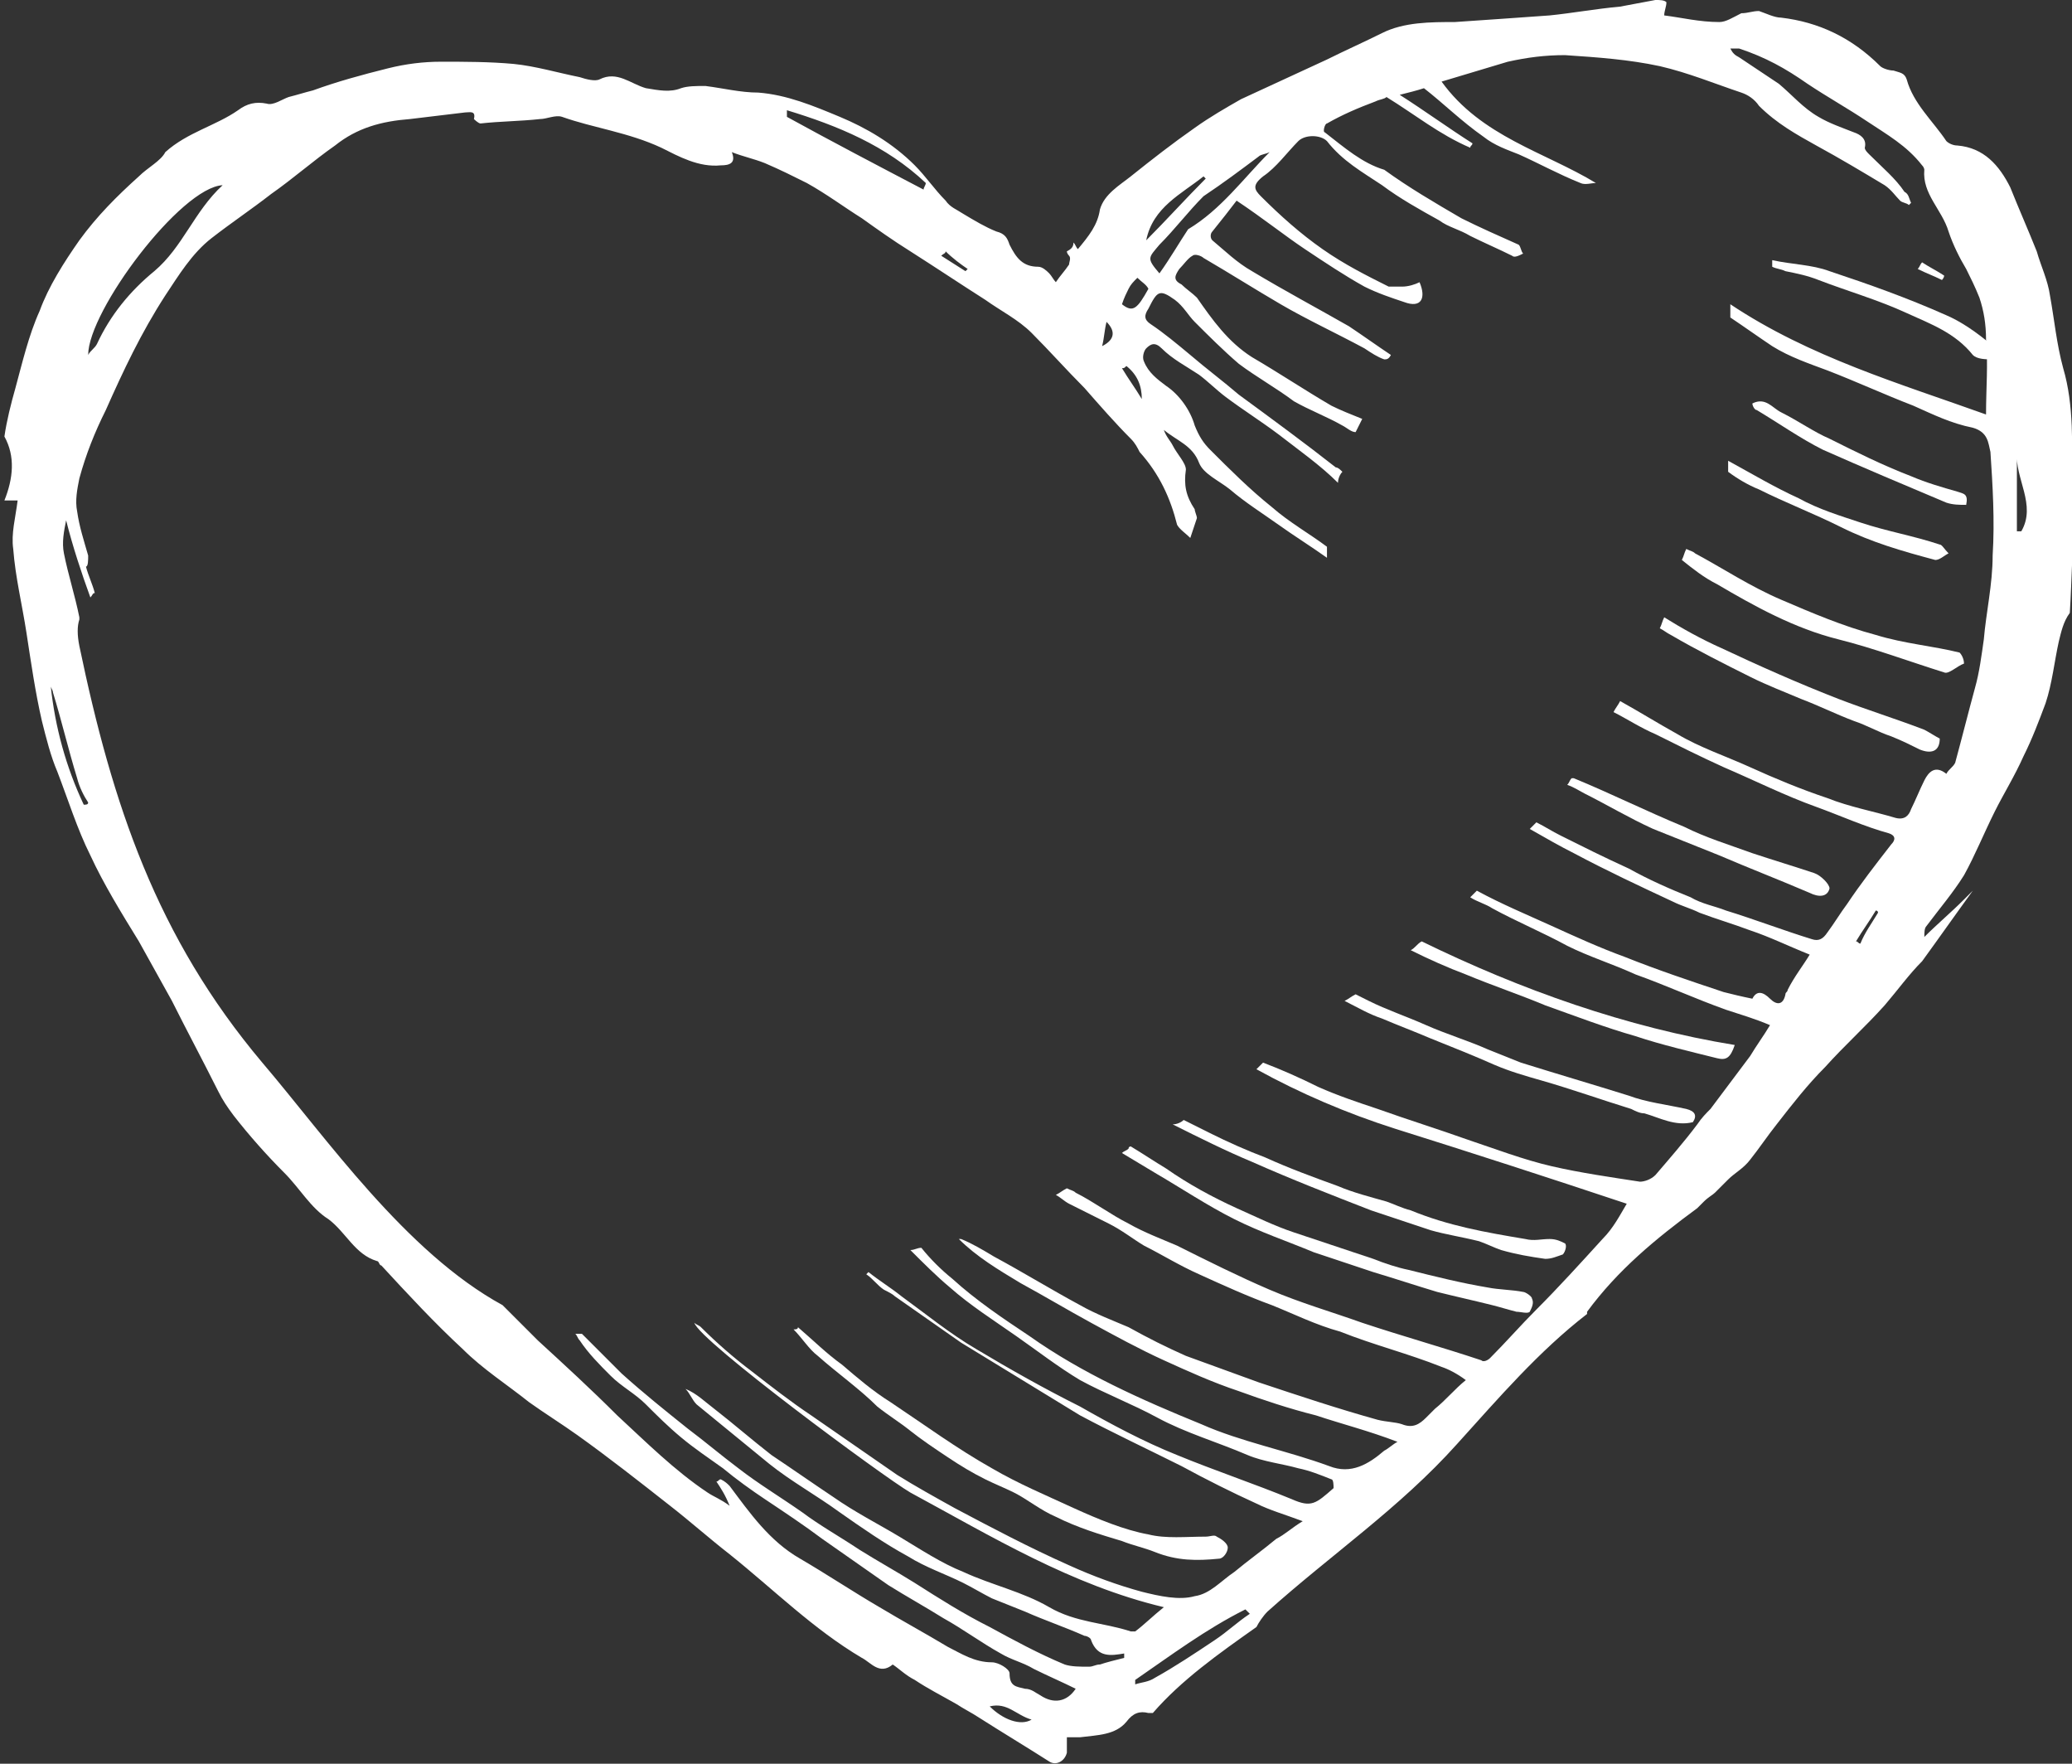 <svg id="Слой_1" enable-background="new 0 0 94 80" viewBox="0 0 94 80" xmlns="http://www.w3.org/2000/svg"><rect x="0" y="0" width="94" height="80" fill="#333333" stroke="none"/><g fill="#fff"><g><path d="m94 22c0-1.8.1-3.6-.4-5.3-.3-1.1-.4-2.2-.6-3.3-.1-.7-.4-1.3-.6-2-.4-1-.8-1.9-1.2-2.9-.5-1-1.2-1.8-2.4-1.9-.2 0-.4-.1-.5-.2-.6-.9-1.5-1.7-1.8-2.8-.1-.3-.3-.3-.6-.4-.2 0-.5-.1-.6-.2-1.3-1.3-2.8-2-4.5-2.2-.3 0-.7-.2-1-.3-.3 0-.5.1-.8.1-.4.2-.7.4-1 .4-.9 0-1.7-.2-2.5-.3 0-.2.1-.4.1-.6-.1-.1-.3-.1-.5-.1-.5.1-1.1.2-1.6.3-1.1.1-2.2.3-3.2.4-1.4.1-2.8.2-4.3.3-1.1 0-2.3 0-3.3.5-.8.4-1.7.8-2.5 1.2-1.3.6-2.6 1.2-3.9 1.8-.7.4-1.4.8-2.1 1.3-1 .7-1.9 1.4-2.9 2.2-.5.4-1.2.8-1.4 1.5-.1.7-.5 1.2-1 1.8-.1-.1-.1-.2-.2-.3 0 .2-.1.3-.3.4 0 .1.1.2.1.2.1.1 0 .3 0 .4-.2.3-.4.5-.6.8-.1-.1-.2-.3-.3-.4s-.3-.3-.5-.3c-.7 0-1-.4-1.3-1-.1-.3-.2-.5-.6-.6-.5-.2-1-.5-1.5-.8-.3-.2-.6-.3-.8-.6-.5-.5-.9-1.1-1.4-1.6-1-1-2.2-1.7-3.4-2.2s-2.4-1-3.7-1.1c-.8 0-1.6-.2-2.4-.3-.4 0-.8 0-1.1.1-.5.2-1 .1-1.6 0-.7-.2-1.3-.8-2.1-.4-.2.1-.6 0-.9-.1-1-.2-2-.5-3-.6-1.1-.1-2.2-.1-3.3-.1-.8 0-1.6.1-2.4.3-1.2.3-2.3.6-3.4 1-.4.1-.7.2-1.1.3-.3.1-.7.4-1 .3-.5-.1-.9 0-1.3.3-1 .7-2.3 1-3.3 1.9-.2.4-.8.7-1.2 1.1-1 .9-1.9 1.8-2.7 2.9-.7 1-1.4 2.1-1.8 3.2-.5 1.1-.8 2.4-1.1 3.5-.2.7-.4 1.5-.5 2.2.5.9.4 1.9 0 2.9h.6c-.1.8-.3 1.5-.2 2.2.1 1.3.4 2.5.6 3.8s.4 2.7.7 4c.2.8.4 1.6.7 2.3.5 1.3.9 2.6 1.5 3.8.6 1.3 1.4 2.6 2.2 3.9.5.9 1 1.8 1.5 2.7.7 1.4 1.4 2.7 2.1 4.1.2.4.4.7.7 1.1.7.9 1.5 1.8 2.3 2.6.7.7 1.2 1.6 2 2.1.8.6 1.2 1.6 2.2 1.9.1 0 .1.2.2.2 1.2 1.3 2.4 2.6 3.7 3.8.9.9 2 1.6 3 2.4.7.5 1.5 1 2.2 1.5 1.4 1 2.8 2.1 4.2 3.2.9.7 1.8 1.5 2.7 2.2 2 1.6 3.8 3.4 6 4.7.4.2.8.8 1.4.3.3.2.6.5 1 .7.6.4 1.2.7 1.9 1.1.3.2.7.4 1 .6 1.1.7 2.1 1.3 3.2 2 .3.2.7 0 .8-.4 0-.2 0-.4 0-.7h.6c.8-.1 1.6-.1 2.1-.7.3-.4.6-.5 1-.4h.2c1.3-1.5 3-2.7 4.7-3.9.1-.2.3-.5.5-.7 2.9-2.6 6-4.7 8.6-7.6 1.9-2.1 3.7-4.2 5.9-5.9 0 0 0 0 0-.1 1.4-1.9 3.1-3.3 5-4.7.1-.1.2-.2.3-.3.2-.2.4-.3.5-.4.2-.2.4-.4.6-.6.3-.3.7-.5 1-.9.4-.5.8-1.1 1.2-1.6.7-.9 1.4-1.8 2.2-2.6.9-1 1.8-1.8 2.7-2.8.6-.7 1.1-1.4 1.7-2 .8-1.1 1.5-2.1 2.3-3.2-.1.1-.3.3-.4.4-.6.6-1.2 1.1-1.8 1.7 0-.2 0-.4.1-.5.6-.8 1.2-1.5 1.7-2.3.5-.9.9-1.9 1.4-2.9.4-.8.9-1.6 1.3-2.5.4-.8.7-1.6 1-2.4.3-.9.4-1.9.6-2.8.1-.4.2-.9.5-1.3.1-1.6.1-3.3.3-5.1 0-.2.1-.4.1-.6-.3 0-.3-.1-.3-.1zm-36.9-14.9c.1-.1.3-.1.5-.2-1.2 1.2-2.2 2.6-3.7 3.5-.4.6-.8 1.3-1.3 2-.6-.7-.5-.7 0-1.3.7-.7 1.3-1.5 2-2.2.9-.6 1.7-1.2 2.5-1.8zm-2.5.9s.1.1.1.1c-.9.9-1.8 1.9-2.7 2.8.3-1.5 1.6-2.1 2.6-2.9zm-3.4 5.1c.1-.2.2-.3.4-.5.2.2.4.3.5.5-.5.9-.7 1.1-1.2.7.1-.3.2-.5.3-.7zm-.1 3.5c.5.4.7.9.7 1.5-.3-.5-.6-.9-.9-1.4.1 0 .1 0 .2-.1zm-.9-2c.4.4.4.8-.2 1.1.1-.4.1-.7.2-1.1zm-7.3-3.2c.3.3.7.6 1 .8 0 0-.1.1-.1.1l-1.1-.7c.1-.1.2-.1.2-.2zm-7.2-6.4c2.3.7 4.5 1.6 6.3 3.3 0 .1-.1.2-.1.3-2.1-1.1-4.2-2.2-6.2-3.3zm-25.6 3.4c-1.3 1.2-1.8 2.8-3.1 3.9-1.1.9-2 2-2.6 3.3-.1.2-.3.3-.4.5 0-2 4.2-7.6 6.1-7.7zm-6.3 28.1c-.8-1.7-1.3-3.5-1.5-5.4 0 .1.1.2.1.3.4 1.3.7 2.6 1.1 3.9.1.4.3.8.5 1.1 0 .1-.1.1-.2.1zm41.1 40.9c.8-.2 1.2.4 1.9.6-.5.3-1.3 0-1.9-.6zm10.2-3c-.9.6-1.8 1.2-2.7 1.7-.3.2-.6.2-.9.3 0-.1 0-.2 0-.2 1.6-1.1 3.2-2.3 5-3.2l.2.2c-.6.4-1 .8-1.6 1.2zm29.3-31.6c-.1 0-.1-.1-.2-.1.3-.5.6-.9.9-1.4 0 0 .1 0 .1.1-.3.5-.6.9-.8 1.4zm6-17.6c0 1.3-.3 2.6-.4 3.8-.1.7-.2 1.5-.4 2.2-.3 1.1-.6 2.3-.9 3.4-.1.2-.3.3-.4.5-.5-.4-.8-.1-1 .3s-.4.9-.6 1.3c-.1.3-.3.5-.7.4-1-.3-2.1-.5-3.1-.9-1.2-.4-2.4-.9-3.5-1.4s-2.3-.9-3.3-1.5c-.9-.5-1.7-1-2.6-1.5-.1.2-.2.3-.3.5.6.3 1.2.7 1.9 1 1 .5 2 1 3.1 1.5 1.4.6 2.8 1.3 4.2 1.8 1.1.4 2.2.9 3.3 1.2.3.1.3.3.1.5-.7.9-1.4 1.8-2 2.7-.3.4-.6.9-.9 1.3-.2.3-.4.4-.7.3-1.3-.4-2.6-.9-3.9-1.3-.5-.2-1.1-.3-1.6-.6-1-.4-1.9-.8-2.8-1.3-1.1-.5-2.1-1-3.1-1.5-.4-.2-.7-.4-1.1-.6-.1.1-.2.2-.3.3.7.4 1.4.8 2 1.1 1.5.8 3 1.5 4.5 2.2.4.2.8.3 1.2.5.8.3 1.5.5 2.3.8.9.3 1.7.7 2.7 1.1-.3.5-.7 1-1 1.6 0 .1-.1.1-.1.2-.1.5-.4.5-.7.2s-.6-.4-.8 0c-.5-.1-.9-.2-1.3-.3-1.5-.5-3-1-4.5-1.6-1.1-.4-2.2-.9-3.3-1.4s-2.3-1-3.4-1.6c-.1.1-.2.2-.3.3.3.2.7.3 1 .5 1.1.6 2.3 1.1 3.4 1.7 1 .5 2 .8 3.1 1.3 1.4.5 2.7 1.1 4.1 1.6.6.2 1.3.4 2 .7-.3.5-.6.9-.9 1.4-.6.8-1.2 1.6-1.8 2.4-.2.2-.4.4-.6.7-.6.8-1.3 1.6-1.9 2.3-.2.2-.5.3-.7.3-1.3-.2-2.7-.4-4-.7s-2.6-.8-3.8-1.2c-1.4-.5-2.7-.9-4.1-1.4-.9-.3-1.8-.6-2.7-1-.8-.4-1.7-.8-2.5-1.1-.1.1-.2.2-.3.3 2 1.1 4.1 2 6.3 2.7 3.5 1.1 6.9 2.2 10.5 3.4-.3.5-.6 1.1-1.1 1.6-1 1.1-2 2.2-3 3.2-.7.7-1.4 1.5-2.1 2.2-.1.1-.3.2-.4.1-1.8-.6-3.6-1.1-5.4-1.7-1.4-.5-2.8-.9-4.2-1.5s-2.8-1.3-4.2-2c-.7-.3-1.5-.6-2.2-1-.8-.4-1.6-1-2.4-1.4-.1-.1-.2-.1-.4-.2-.2.1-.3.2-.5.3.2.1.4.3.6.4l1.8.9c.6.3 1.1.7 1.6 1 .8.4 1.6.9 2.5 1.3 1.1.5 2.2 1 3.3 1.4 1 .4 2 .9 3.1 1.2 1.5.6 3.1 1 4.6 1.6.3.1.7.3 1.1.6-.5.4-.9.9-1.4 1.3-.1.1-.3.3-.4.4-.3.3-.6.5-1.1.3-.3-.1-.7-.1-1.1-.2-1.8-.5-3.6-1.1-5.4-1.7-1.1-.4-2.2-.8-3.3-1.2-.9-.4-1.7-.8-2.6-1.3-.7-.3-1.5-.6-2.2-1-1.3-.7-2.6-1.5-3.9-2.2-.5-.3-1-.6-1.5-.8 0 0 0 0-.1 0 .8.8 1.8 1.4 2.8 2 1.1.6 2.1 1.2 3.2 1.8s2.2 1.2 3.3 1.7 2.2 1 3.4 1.4c1.1.4 2.3.8 3.5 1.1 1.2.4 2.4.7 3.7 1.2-.2.1-.4.3-.6.4-.7.6-1.5 1.1-2.5.7-1.9-.7-4-1.1-5.8-1.9-2.7-1.1-5.4-2.3-7.8-4-1.2-.8-2.4-1.6-3.5-2.6-.5-.4-1-.9-1.4-1.4-.2 0-.3.1-.5.1.6.6 1.2 1.2 1.8 1.7.9.8 2 1.5 3 2.2s1.9 1.4 2.9 2c1.1.6 2.4 1.1 3.5 1.7 1.3.7 2.7 1.1 4.1 1.7.7.3 1.6.4 2.3.6.5.1 1 .3 1.5.5.1 0 .1.3.1.4-.8.7-1 .9-1.9.5-1.7-.7-3.5-1.3-5.2-2-1.5-.6-3-1.4-4.4-2.2-1.6-.8-3.2-1.7-4.7-2.6-1.2-.7-2.3-1.6-3.4-2.4-.5-.4-1-.7-1.5-1.1 0 0-.1.1-.1.1.3.2.5.5.8.7.2.1.4.2.5.3 1 .7 2 1.4 3 2.1l5.4 3.3c1.5.8 3 1.5 4.6 2.3 1.1.6 2.3 1.2 3.4 1.7.6.3 1.3.5 2.1.8-.5.3-.8.6-1.2.8-.6.5-1.3 1-1.9 1.5-.6.4-1.1 1-1.8 1.1-.7.2-1.6 0-2.4-.2-1.1-.3-2.2-.7-3.3-1.2-1.8-.8-3.5-1.7-5.2-2.6-.9-.5-1.8-1-2.6-1.5-1.3-.9-2.6-1.8-3.9-2.7-.9-.6-1.8-1.3-2.7-2-.8-.6-1.6-1.3-2.3-2-.1-.1-.2-.1-.3-.2.2.8 8.6 7 9.8 7.7 3.7 2 7.3 4.2 11.5 5.2-.5.4-.9.8-1.3 1.1 0 0-.1 0-.2 0-1.2-.4-2.5-.4-3.7-1.1s-2.6-1-3.9-1.6c-1-.4-1.9-1-2.9-1.6s-2-1.1-3-1.8c-.9-.6-1.9-1.3-2.8-1.9-.9-.7-1.7-1.4-2.6-2.1-.4-.3-.8-.7-1.3-.9.2.2.3.5.5.7l3.3 2.7c1 .8 2.1 1.4 3.2 2.2 1 .7 2 1.4 3.1 2 .8.5 1.7.8 2.5 1.2.4.2.9.5 1.3.7.5.2 1 .4 1.5.6.9.4 1.8.7 2.7 1.1.1 0 .3.1.3.2.3.8.9.7 1.5.6v.2c-.4.1-.8.2-1.1.3-.2 0-.3.1-.5.1-.4 0-.8 0-1.1-.1-1.2-.5-2.3-1.1-3.4-1.7-1.2-.6-2.3-1.3-3.4-2-.8-.5-1.7-1-2.5-1.5-.9-.6-1.8-1.1-2.6-1.7-1-.7-2-1.3-2.9-2-.8-.6-1.5-1.2-2.3-1.8-1-.8-2-1.6-3-2.5-.6-.6-1.2-1.2-1.8-1.8-.1 0-.2 0-.3 0 .1.1.1.2.2.3.4.6.9 1.1 1.4 1.6s1.1.8 1.6 1.3 1 1 1.6 1.5 1.2.9 1.9 1.4c.6.5 1.3 1 1.9 1.4.9.6 1.8 1.2 2.6 1.8 1 .7 2 1.4 3 2.1.8.5 1.7 1 2.5 1.5.9.5 1.7 1.1 2.6 1.6.5.3 1 .4 1.5.7.6.3 1.3.6 1.9.9-.4.6-1 .7-1.6.3-.2-.1-.4-.3-.7-.3-.4-.1-.7-.1-.7-.7 0-.2-.5-.5-.8-.5-.8 0-1.4-.4-2-.7-1-.6-2.1-1.2-3.1-1.8-1.2-.7-2.4-1.5-3.6-2.2-1.4-.8-2.3-2.1-3.2-3.3-.1-.1-.2-.2-.4-.3-.1 0-.1.1-.2.1.2.3.4.6.6 1.1-.4-.3-.7-.4-1-.6-1.5-1-2.8-2.3-4.1-3.5-1.2-1.2-2.4-2.3-3.6-3.4-.5-.5-1.1-1.1-1.6-1.6-4.4-2.4-8-7.6-10.9-11-4.8-5.7-6.8-11.7-8.3-18.9-.1-.5-.1-.9 0-1.2 0 0 0 0 0-.1-.2-1-.5-1.9-.7-2.9-.1-.5 0-1 .1-1.5.3 1.2.7 2.4 1.1 3.5.1-.1.1-.2.2-.2-.1-.4-.3-.8-.4-1.2.1 0 .1-.3.1-.5-.2-.7-.4-1.3-.5-2-.1-.5 0-1 .1-1.5.3-1.1.7-2.1 1.2-3.1.8-1.8 1.6-3.5 2.7-5.2.6-.9 1.2-1.9 2.1-2.6s1.8-1.3 2.7-2c1-.7 1.9-1.5 2.9-2.2 1-.8 2.1-1.1 3.4-1.2.8-.1 1.7-.2 2.5-.3.2 0 .5-.1.4.3 0 0 .2.2.3.2.9-.1 1.8-.1 2.7-.2.3 0 .7-.2 1-.1 1.4.5 3 .7 4.5 1.4.8.4 1.7.9 2.7.8.4 0 .7-.1.5-.6.5.2 1 .3 1.5.5.7.3 1.3.6 1.9.9.9.5 1.7 1.1 2.5 1.6.7.5 1.4 1 2.2 1.5 1.1.7 2.3 1.5 3.4 2.2.7.5 1.5.9 2.1 1.5.8.8 1.6 1.7 2.4 2.5.7.8 1.4 1.6 2.1 2.3.2.2.3.4.4.6.9 1 1.4 2.1 1.7 3.3.1.2.4.4.6.6.1-.3.2-.6.3-.9 0-.1-.1-.3-.1-.4-.4-.6-.5-1.1-.4-1.8 0-.3-.4-.7-.6-1.1-.1-.2-.3-.4-.4-.7.6.5 1.3.7 1.6 1.5.2.5.9.8 1.4 1.2.7.6 1.5 1.1 2.2 1.6s1.5 1 2.2 1.5c0-.2 0-.3 0-.5-.8-.6-1.7-1.1-2.5-1.8-1-.8-1.9-1.7-2.8-2.6-.3-.3-.5-.6-.7-1.1-.2-.7-.7-1.4-1.3-1.8-.4-.3-.8-.6-1-1.1-.1-.2 0-.5.1-.6.2-.2.4-.3.7 0 .5.5 1.1.8 1.7 1.2.4.3.8.7 1.2 1 .8.6 1.6 1.1 2.4 1.7.9.7 1.9 1.4 2.7 2.2 0-.2.1-.4.2-.5-.1-.1-.2-.2-.3-.2-1.4-1.1-2.9-2.2-4.4-3.3-.7-.6-1.5-1.2-2.2-1.8-.6-.5-1.2-1-1.8-1.4-.3-.2-.3-.4-.1-.7.4-.8.5-.9 1.2-.4.4.3.6.7.9 1 .6.6 1.3 1.3 2 1.9.8.6 1.7 1.1 2.5 1.7.7.4 1.5.7 2.2 1.1.2.1.4.3.6.3.1-.2.2-.4.3-.6-.5-.2-1-.4-1.4-.6-1.2-.7-2.4-1.5-3.6-2.2-1.1-.7-1.8-1.7-2.5-2.7-.2-.2-.5-.4-.7-.6-.4-.2-.3-.4-.1-.7.2-.2.4-.5.6-.6.1-.1.4 0 .5.1 1.2.7 2.3 1.4 3.5 2.1s2.5 1.3 3.8 2c.3.2.6.4.9.5.1 0 .2 0 .3-.2-.6-.4-1.3-.9-1.9-1.3-1.4-.8-2.9-1.6-4.4-2.5-.7-.4-1.2-.9-1.8-1.4-.1-.1-.1-.3 0-.4.4-.5.8-1 1.1-1.4 1.2.8 2.2 1.6 3.1 2.2s1.8 1.2 2.7 1.7c.6.3 1.2.5 1.8.7.8.3 1-.2.7-.9-.2.1-.5.2-.8.2-.2 0-.5 0-.6 0-1-.5-2-1-3-1.7s-1.9-1.5-2.8-2.4c-.3-.3-.4-.5.1-.9.6-.4 1.1-1.1 1.6-1.6.3-.3 1-.3 1.3 0 .7.9 1.6 1.4 2.5 2 .8.6 1.7 1.1 2.6 1.6.4.3.9.4 1.4.7.6.3 1.3.6 1.9.9.1.1.3 0 .5-.1-.1-.1-.1-.3-.2-.4-.9-.4-1.8-.8-2.6-1.2-1.2-.7-2.4-1.4-3.5-2.2-1-.3-1.8-1-2.7-1.7-.1 0 0-.4.1-.4.7-.4 1.4-.7 2.2-1 .2-.1.4-.1.5-.2 1.3.8 2.4 1.7 3.8 2.3 0-.1.1-.1.1-.2-1.1-.7-2.2-1.5-3.3-2.2.4-.1.8-.2 1.1-.3.9.7 1.7 1.5 2.7 2.2.5.4 1.1.6 1.6.8.9.4 1.8.9 2.8 1.3.2.1.5 0 .7 0-2.3-1.4-5.2-2.1-7-4.6 1-.3 2-.6 3-.9.9-.2 1.7-.3 2.6-.3 1.5.1 2.9.2 4.3.5 1.3.3 2.5.8 3.7 1.2.3.1.6.3.8.6.8.8 1.7 1.3 2.6 1.8 1.1.6 2.1 1.2 3.1 1.8.3.2.5.5.7.7.1.1.3.1.4.2l.1-.1c-.1-.2-.1-.4-.3-.5-.4-.6-1-1.1-1.6-1.7-.1-.1-.2-.2-.2-.3.1-.4-.2-.6-.5-.7-.5-.2-1.1-.4-1.6-.7-.7-.4-1.2-1-1.8-1.5-.6-.4-1.2-.8-1.8-1.2-.2-.1-.3-.2-.4-.4h.4c1.2.4 2.1.9 3.1 1.6.9.6 1.8 1.1 2.7 1.7s1.8 1.1 2.5 2c.1.1.1.2.1.2-.1 1.1.8 1.8 1.1 2.8.2.6.5 1.2.8 1.7.2.4.4.8.6 1.3.2.6.3 1.2.3 1.9.1 1.1 0 2.2 0 3.4-3.9-1.4-8-2.6-11.6-5v.6c.6.4 1.3.9 1.9 1.3.8.5 1.7.8 2.5 1.1 1.3.5 2.6 1.1 3.9 1.6.9.4 1.7.8 2.7 1 .7.2.7.7.8 1.1.1 1.5.2 3.1.1 4.7zm1.3-1.1c-.1 0-.1 0-.2 0v-3.6c-.1 1.2.9 2.4.2 3.6z"/><path d="m76.5 50.3c-.9-.2-1.8-.3-2.6-.6-1.6-.5-3.3-1-4.9-1.5-.5-.2-1-.4-1.5-.6-.9-.4-1.9-.7-2.8-1.1s-1.8-.7-2.6-1.1c-.2-.1-.4-.2-.6-.3-.2.1-.3.2-.5.3.6.3 1.1.6 1.7.8.7.3 1.5.6 2.2.9 1 .4 2 .8 2.9 1.2.7.3 1.4.5 2.1.7 1.4.4 2.8.9 4.1 1.3.2.1.4.2.6.2.7.2 1.4.6 2.2.4.2-.3.1-.5-.3-.6z"/><path d="m69.5 58.9c0-.1-.3-.3-.4-.3-.5-.1-1.1-.1-1.6-.2-1.2-.2-2.4-.5-3.6-.8-.5-.1-1.1-.3-1.6-.5-1.2-.4-2.4-.8-3.6-1.2-.9-.3-1.7-.7-2.6-1.1-1.1-.5-2.2-1.1-3.2-1.8-.5-.3-1.1-.7-1.6-1 0 0-.1 0-.1.1-.1.1-.2.1-.3.2l1.5.9c1.2.7 2.4 1.5 3.6 2.1s2.4 1 3.6 1.5c.9.3 1.8.6 2.7.9 1 .3 1.9.6 2.9.9.8.2 1.7.4 2.5.6.4.1.7.2 1.1.3.2 0 .5.1.6 0 .1-.2.2-.4.1-.6z"/><path d="m71 56.4c-.2-.1-.4-.2-.7-.2-.4 0-.7.1-1.1 0-1.8-.3-3.5-.6-5.2-1.3-.4-.1-.8-.3-1.1-.4-.7-.2-1.5-.4-2.2-.7-1.1-.4-2.2-.8-3.3-1.3-.8-.3-1.7-.7-2.5-1.1-.4-.2-.8-.4-1.2-.6-.1.1-.3.2-.5.2 1.2.6 2.4 1.2 3.6 1.7 1.8.8 3.6 1.5 5.4 2.2.9.3 1.8.6 2.7.9.7.2 1.4.3 2.2.5.3.1.7.3 1 .4.7.2 1.3.3 2 .4.3 0 .5-.1.8-.2.1-.1.2-.4.1-.5z"/><path d="m64.5 42.7c-.2.1-.3.3-.5.4.8.4 1.7.8 2.5 1.1 1.2.5 2.4.9 3.6 1.4 1.4.5 2.7 1 4.1 1.4 1.2.4 2.5.7 3.7 1 .4.1.6 0 .8-.6-4.9-.8-9.7-2.5-14.2-4.7z"/><path d="m36.2 60.2c.7.6 1.3 1.2 2 1.7.7.6 1.4 1.2 2.2 1.7 1.5 1 3 2.1 4.6 3 1.2.7 2.4 1.2 3.7 1.8 1.1.5 2.3 1 3.4 1.2.8.2 1.7.1 2.6.1.2 0 .4-.1.5 0 .2.1.5.3.5.5s-.2.5-.4.5c-1 .1-1.9.1-2.9-.3-.5-.2-1-.3-1.5-.5-1-.3-2-.6-3-1.1-.7-.3-1.3-.8-1.9-1.1-.4-.2-.9-.4-1.3-.6-.6-.3-1.1-.6-1.7-1s-1.2-.8-1.7-1.2-1-.7-1.5-1.1c-.8-.8-1.8-1.5-2.7-2.3-.4-.3-.7-.8-1.1-1.2.1 0 .2 0 .2-.1z"/><path d="m87.3 33.1c-1.3-.5-2.6-.9-3.9-1.4-1.8-.7-3.6-1.5-5.3-2.3-.9-.4-1.8-.9-2.6-1.4-.1.2-.1.3-.2.5.2.1.3.2.5.3 1.2.7 2.4 1.3 3.6 1.9.8.4 1.6.7 2.3 1 .8.3 1.6.7 2.4 1 .6.2 1.1.5 1.7.7.5.2.9.4 1.3.6.5.2.9.1.9-.5-.2-.1-.5-.3-.7-.4z"/><path d="m88.9 29.6c-1.2-.3-2.5-.4-3.8-.8-1.5-.4-2.9-1-4.3-1.6s-2.6-1.4-3.9-2.1c-.1-.1-.2-.1-.4-.2-.1.2-.1.3-.2.5.5.4 1 .8 1.6 1.1 1.7 1 3.5 2 5.5 2.5 1.6.4 3.2 1 4.8 1.5.2.1.6-.3.9-.4 0-.2-.1-.4-.2-.5z"/><path d="m82.3 39.6c-.9-.3-1.9-.6-2.8-.9-1.1-.4-2.1-.7-3.1-1.2-1.7-.7-3.3-1.5-5-2.2 0 0 0 0-.1 0-.1.1-.1.2-.2.3.3.1.6.3.8.4 1 .5 2 1.1 3.1 1.6 1 .4 2 .8 3 1.2 1.4.6 2.7 1.1 4.1 1.7.4.2.8.2.9-.2 0-.2-.4-.6-.7-.7z"/><path d="m88 24.7c-1.2-.4-2.4-.6-3.6-1-.9-.3-1.9-.6-2.8-1.1-1.1-.5-2.1-1.1-3.2-1.7v.5c.4.3.9.6 1.4.8 1.2.6 2.5 1.1 3.7 1.7 1.4.7 2.8 1.1 4.3 1.5.2 0 .4-.2.6-.3-.2-.2-.3-.4-.4-.4z"/><path d="m79.5 18.3c.6-.3.9.2 1.3.4.8.4 1.5.9 2.2 1.2 1.2.6 2.4 1.2 3.7 1.7.7.3 1.4.5 2.1.7.3.1.5.1.4.6-.3 0-.6 0-.9-.1-1.9-.8-3.8-1.6-5.6-2.4-1-.5-2-1.2-3-1.8-.1 0-.2-.2-.2-.3z"/><path d="m87.2 11.9c.3.2.7.4 1 .6 0 .1-.1.2-.1.2-.4-.2-.7-.3-1.1-.5.1-.1.1-.2.2-.3z"/></g><path d="m80.4 11.8c.9.2 1.8.2 2.6.5 1.8.6 3.5 1.2 5.3 2 .7.3 1.4.8 2 1.3.1.1.1.5.1.7-.3 0-.7 0-.9-.2-.8-1-1.9-1.4-3-1.9-1.3-.6-2.7-1-4-1.5-.5-.2-1-.3-1.5-.4-.2-.1-.4-.1-.6-.2 0-.1 0-.2 0-.3z"/></g></svg>
